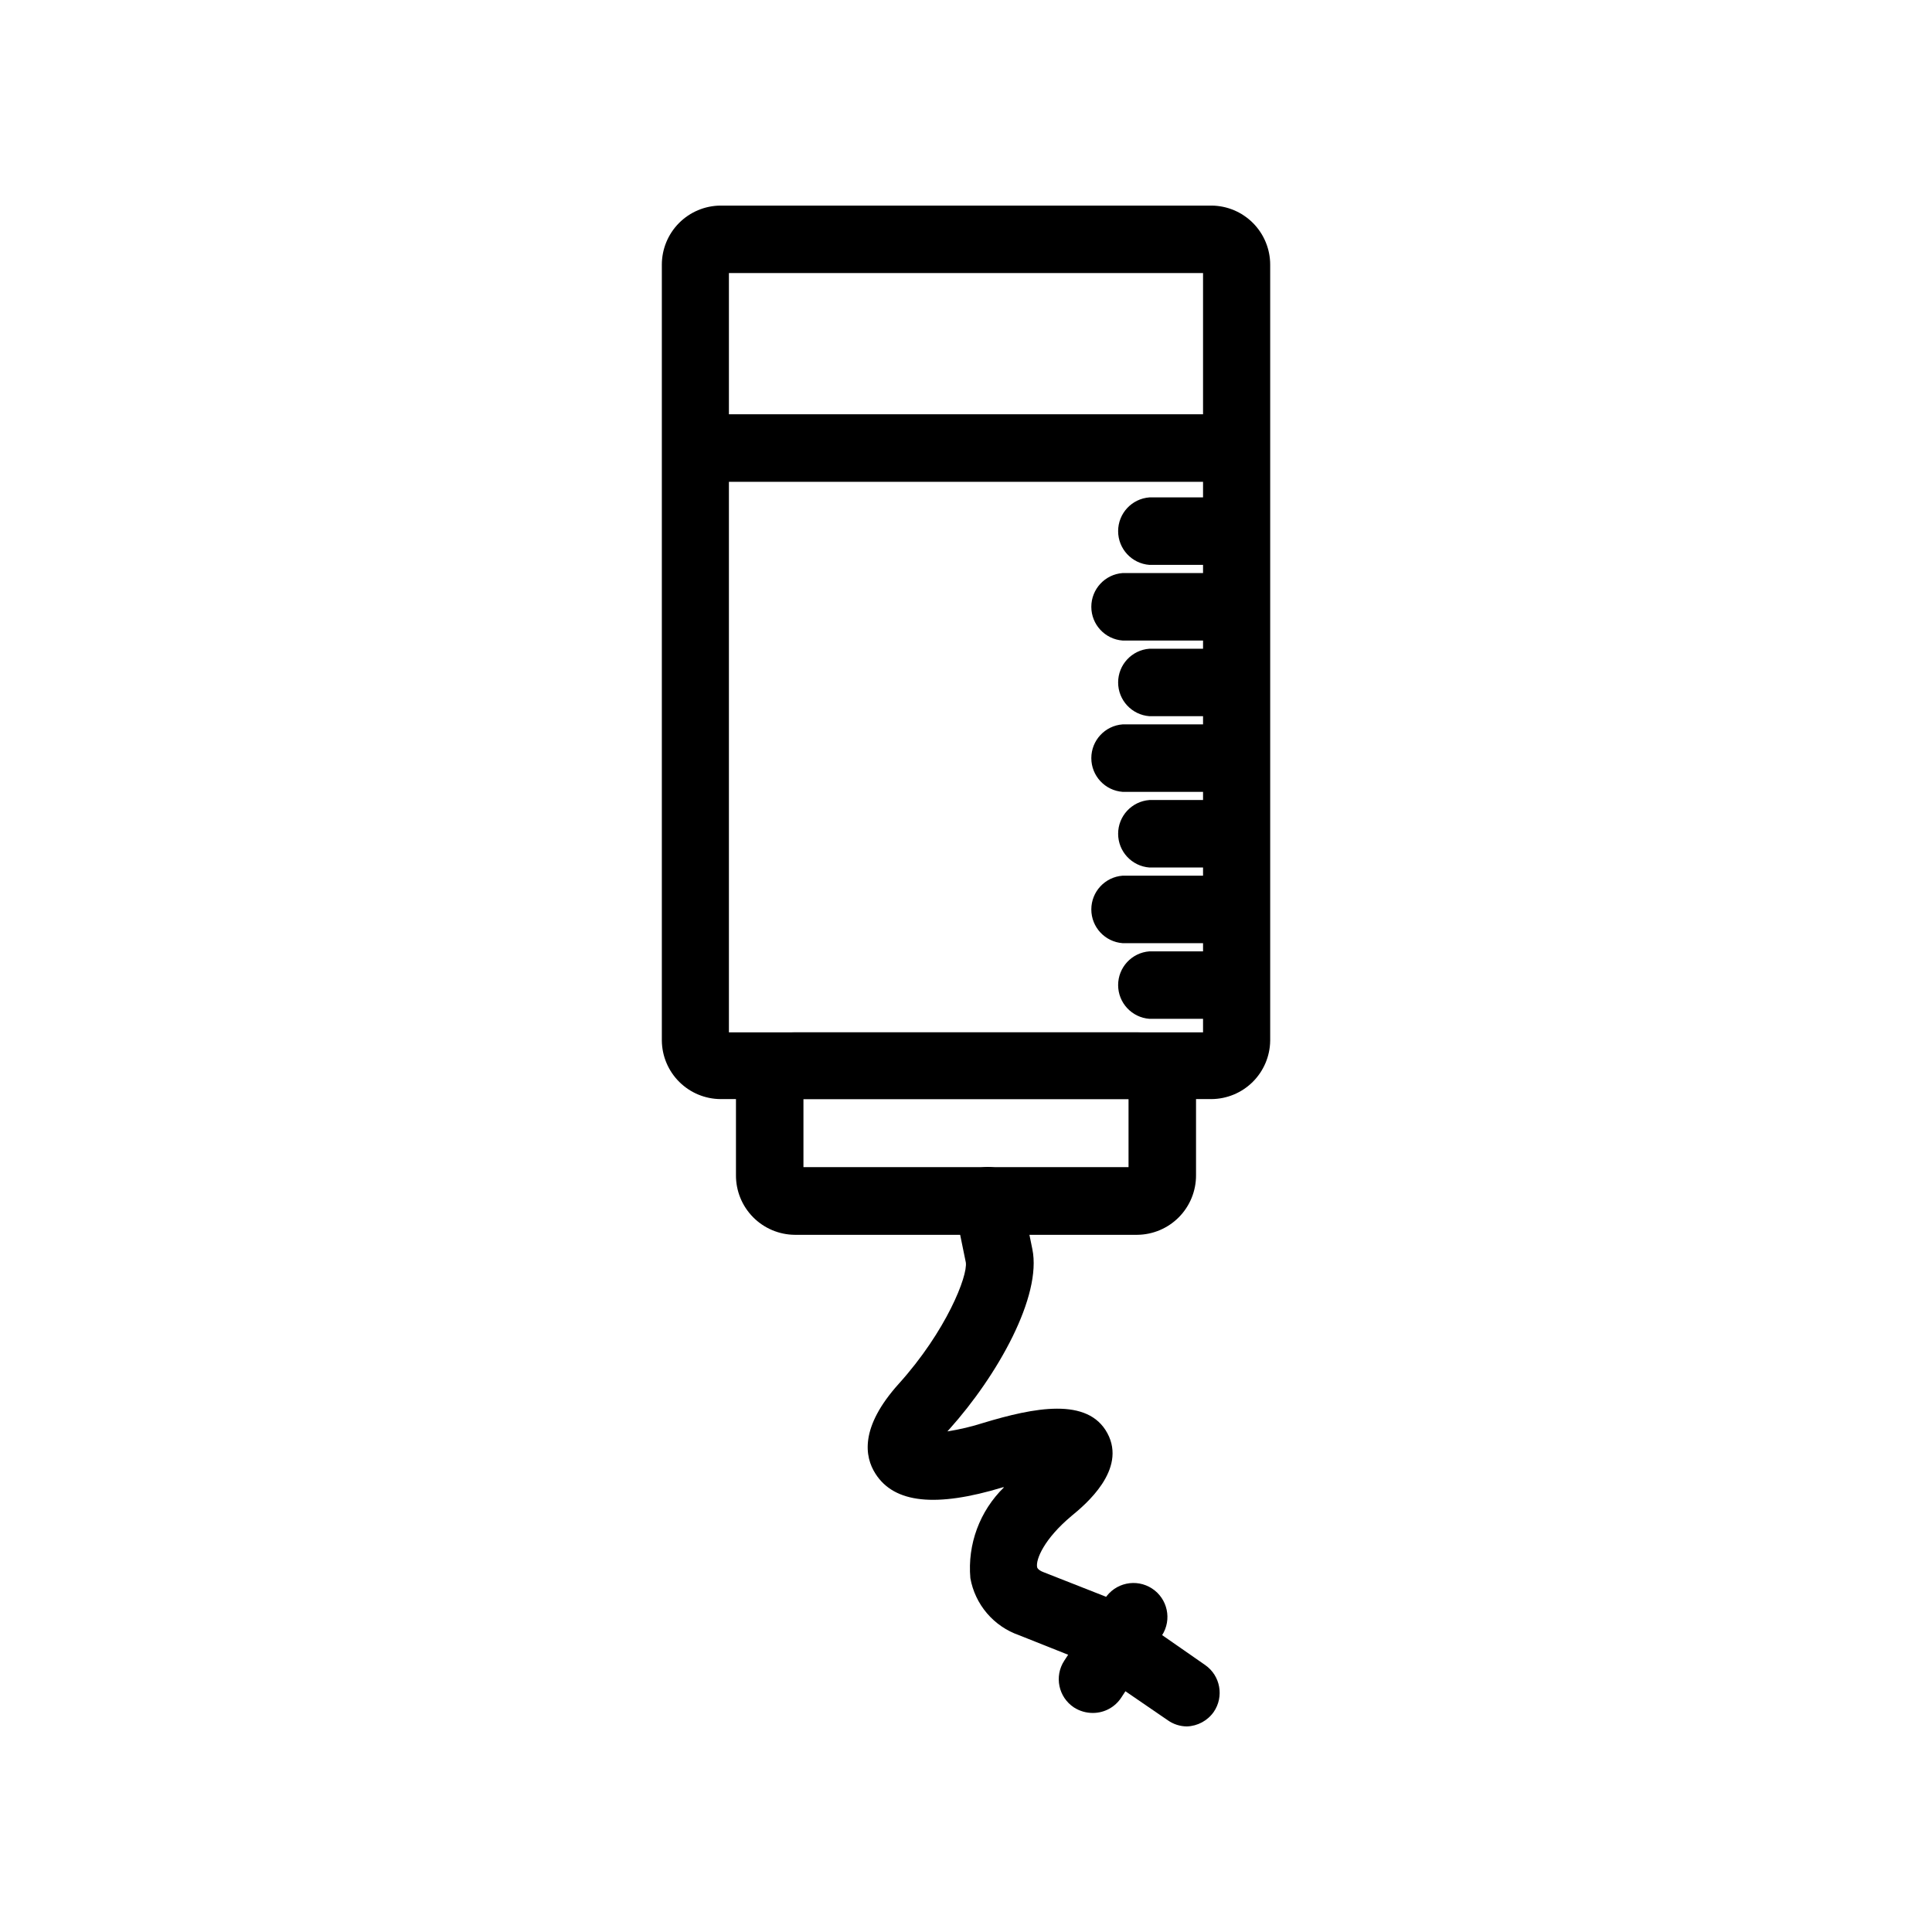 <?xml version="1.0" encoding="UTF-8"?>
<!-- Uploaded to: ICON Repo, www.iconrepo.com, Generator: ICON Repo Mixer Tools -->
<svg fill="#000000" width="800px" height="800px" version="1.1" viewBox="144 144 512 512" xmlns="http://www.w3.org/2000/svg">
 <g>
  <path d="m438.59 586.41c-1.117 0-2.231-0.203-3.273-0.602l-21.262-8.465c-3.301-1.145-6.234-3.152-8.5-5.809-2.266-2.656-3.785-5.867-4.398-9.305-0.797-8.961 2.477-17.805 8.918-24.082h-0.301c-17.734 5.391-28.766 4.231-33.754-3.578-2.922-4.535-4.18-12.344 6.144-23.832 12.594-13.957 18.34-28.617 17.785-32.195l-2.973-14.508c-0.988-4.867 2.156-9.617 7.027-10.605 4.871-0.984 9.617 2.16 10.605 7.031l2.973 14.559c2.57 12.445-9.168 33.453-22.016 47.762l-0.504 0.555c3.242-0.508 6.445-1.266 9.57-2.269 13.352-4.031 27.66-6.902 32.848 2.769s-5.844 18.895-9.473 21.867c-7.305 6.098-9.523 11.539-9.168 13.551 0 0 0 0.754 1.762 1.41l21.262 8.363v0.004c4.109 1.512 6.527 5.773 5.715 10.074-0.809 4.305-4.609 7.391-8.988 7.305z"/>
  <path d="m445.34 471.24h-90.684c-4.168-0.027-8.156-1.711-11.086-4.676-2.93-2.969-4.559-6.977-4.531-11.145v-22.168c0-4.148 1.641-8.125 4.57-11.062 2.926-2.938 6.898-4.594 11.047-4.606h90.684c4.148 0.012 8.121 1.668 11.047 4.606 2.93 2.938 4.574 6.914 4.574 11.062v22.168c0.023 4.168-1.605 8.176-4.535 11.145-2.93 2.965-6.914 4.648-11.086 4.676zm-88.418-17.938h86.152v-18.035h-86.152z"/>
  <path d="m465.04 435.27h-130.08c-4.106-0.027-8.031-1.66-10.945-4.555-2.91-2.891-4.57-6.809-4.621-10.914v-205.65c0-4.141 1.637-8.109 4.551-11.047 2.918-2.934 6.879-4.598 11.016-4.621h130.08c4.141 0.023 8.098 1.688 11.016 4.621 2.918 2.938 4.555 6.906 4.555 11.047v205.65c-0.055 4.106-1.715 8.023-4.625 10.914-2.91 2.894-6.84 4.527-10.945 4.555zm-127.87-17.684h125.65v-201.22h-125.65z"/>
  <path d="m470.53 271.68h-140.11c-2.488 0.184-4.941-0.672-6.769-2.371-1.828-1.695-2.871-4.078-2.871-6.574 0-2.492 1.043-4.875 2.871-6.574 1.828-1.695 4.281-2.555 6.769-2.367h140.11c4.68 0.352 8.297 4.25 8.297 8.941 0 4.695-3.617 8.594-8.297 8.945z"/>
  <path d="m468.41 414h-19.797c-4.68-0.352-8.297-4.25-8.297-8.941s3.617-8.594 8.297-8.941h19.801-0.004c2.488-0.188 4.945 0.668 6.773 2.367 1.828 1.695 2.867 4.078 2.867 6.574s-1.039 4.875-2.867 6.574c-1.828 1.695-4.285 2.555-6.773 2.367z"/>
  <path d="m468.41 393.95h-26.902c-4.68-0.352-8.297-4.25-8.297-8.941 0-4.695 3.617-8.594 8.297-8.945h26.902c2.488-0.188 4.945 0.672 6.773 2.371 1.828 1.695 2.867 4.078 2.867 6.574 0 2.492-1.039 4.875-2.867 6.574-1.828 1.695-4.285 2.555-6.773 2.367z"/>
  <path d="m468.41 373.9h-19.797c-4.68-0.352-8.297-4.25-8.297-8.945 0-4.691 3.617-8.59 8.297-8.941h19.801-0.004c2.488-0.188 4.945 0.672 6.773 2.367 1.828 1.699 2.867 4.082 2.867 6.574 0 2.496-1.039 4.879-2.867 6.574-1.828 1.699-4.285 2.559-6.773 2.371z"/>
  <path d="m468.41 353.85h-26.902c-4.68-0.348-8.297-4.25-8.297-8.941s3.617-8.59 8.297-8.941h26.902c2.488-0.188 4.945 0.672 6.773 2.367 1.828 1.699 2.867 4.078 2.867 6.574s-1.039 4.879-2.867 6.574c-1.828 1.699-4.285 2.555-6.773 2.367z"/>
  <path d="m468.41 333.8h-19.797c-4.68-0.352-8.297-4.25-8.297-8.941 0-4.691 3.617-8.59 8.297-8.941h19.801-0.004c2.488-0.188 4.945 0.668 6.773 2.367 1.828 1.695 2.867 4.078 2.867 6.574 0 2.496-1.039 4.879-2.867 6.574-1.828 1.695-4.285 2.555-6.773 2.367z"/>
  <path d="m468.41 313.75h-26.902c-4.68-0.352-8.297-4.25-8.297-8.941 0-4.691 3.617-8.594 8.297-8.945h26.902c2.488-0.184 4.945 0.672 6.773 2.371 1.828 1.695 2.867 4.078 2.867 6.574 0 2.492-1.039 4.875-2.867 6.574-1.828 1.695-4.285 2.555-6.773 2.367z"/>
  <path d="m468.41 293.7h-19.797c-4.68-0.352-8.297-4.25-8.297-8.941 0-4.695 3.617-8.594 8.297-8.945h19.801-0.004c2.488-0.188 4.945 0.672 6.773 2.367 1.828 1.699 2.867 4.082 2.867 6.578 0 2.492-1.039 4.875-2.867 6.574-1.828 1.695-4.285 2.555-6.773 2.367z"/>
  <path d="m433.65 597.95c-1.785 0.012-3.535-0.496-5.039-1.461-4.121-2.719-5.269-8.262-2.566-12.395l10.781-16.473c1.297-2.004 3.336-3.414 5.668-3.914 2.332-0.5 4.769-0.055 6.773 1.242 4.176 2.699 5.371 8.27 2.672 12.445l-10.781 16.473c-1.652 2.543-4.477 4.078-7.508 4.082z"/>
  <path d="m458.54 601.52c-1.805-0.012-3.562-0.574-5.039-1.613l-18.238-12.496c-3.477-2.977-4.152-8.098-1.562-11.875 2.586-3.777 7.606-5 11.637-2.836l18.035 12.543 0.004 0.004c4.051 2.816 5.062 8.379 2.266 12.445-1.637 2.316-4.266 3.734-7.102 3.828z"/>
 </g>
</svg>